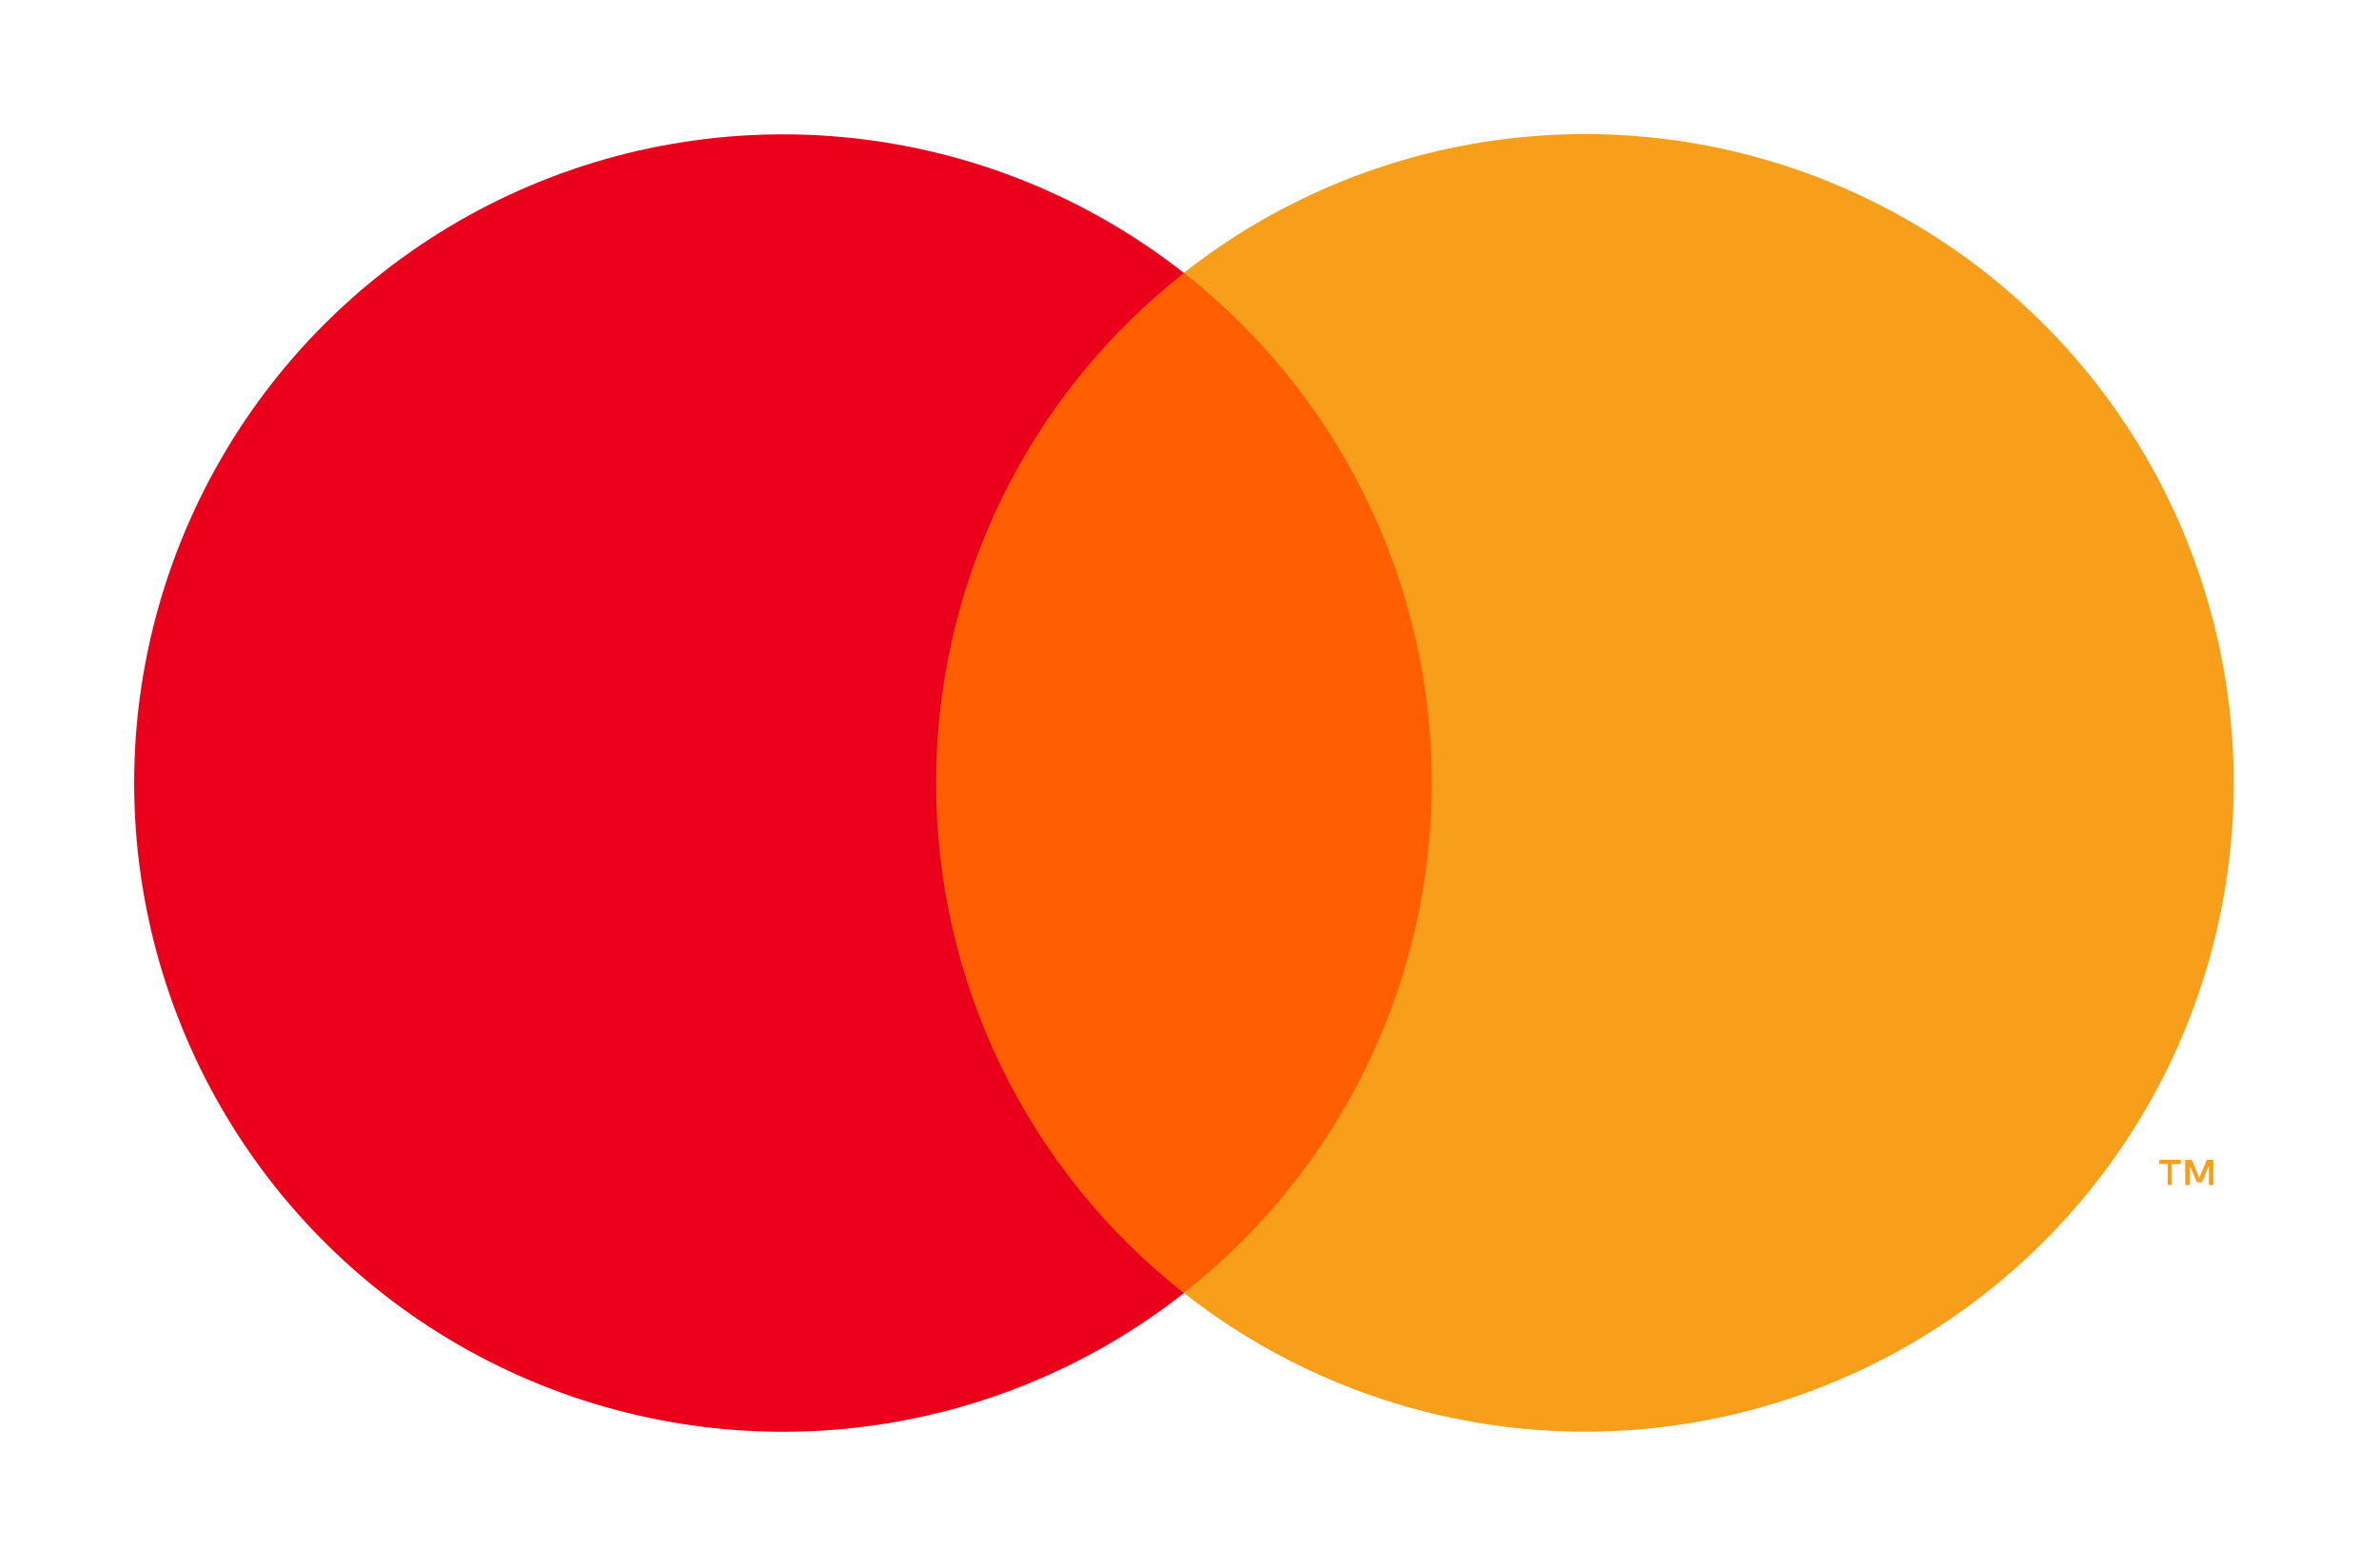 <svg width="132" height="87" viewBox="0 0 132 87" fill="none" xmlns="http://www.w3.org/2000/svg">
    <path d="M83.03 15.14H48.37V71.75H83.03V15.14Z" fill="#FF5F00"/>
    <path d="M51.94 43.45C51.936 37.999 53.171 32.618 55.554 27.715C57.936 22.812 61.402 18.516 65.69 15.15C60.379 10.976 54.001 8.381 47.285 7.66C40.569 6.94 33.785 8.124 27.71 11.076C21.635 14.028 16.513 18.631 12.929 24.356C9.346 30.082 7.445 36.7 7.445 43.455C7.445 50.21 9.346 56.828 12.929 62.554C16.513 68.28 21.635 72.882 27.71 75.834C33.785 78.787 40.569 79.97 47.285 79.25C54.001 78.529 60.379 75.934 65.69 71.76C61.401 68.394 57.934 64.095 55.551 59.19C53.169 54.285 51.934 48.903 51.94 43.45Z" fill="#EB001B"/>
    <path d="M120.5 65.76V64.6H121V64.36H119.81V64.6H120.28V65.76H120.5ZM122.81 65.76V64.36H122.45L122.03 65.36L121.61 64.36H121.25V65.76H121.51V64.7L121.9 65.61H122.17L122.56 64.7V65.76H122.81Z" fill="#F79E1B"/>
    <path d="M123.94 43.45C123.94 50.205 122.039 56.824 118.455 62.55C114.871 68.276 109.748 72.878 103.672 75.83C97.596 78.782 90.812 79.965 84.095 79.243C77.379 78.522 71 75.925 65.69 71.75C69.976 68.382 73.442 64.084 75.824 59.18C78.207 54.277 79.445 48.897 79.445 43.445C79.445 37.993 78.207 32.613 75.824 27.71C73.442 22.807 69.976 18.509 65.69 15.14C71 10.965 77.379 8.368 84.095 7.647C90.812 6.925 97.596 8.108 103.672 11.06C109.748 14.012 114.871 18.614 118.455 24.34C122.039 30.066 123.94 36.685 123.94 43.44V43.45Z" fill="#F79E1B"/>
</svg>